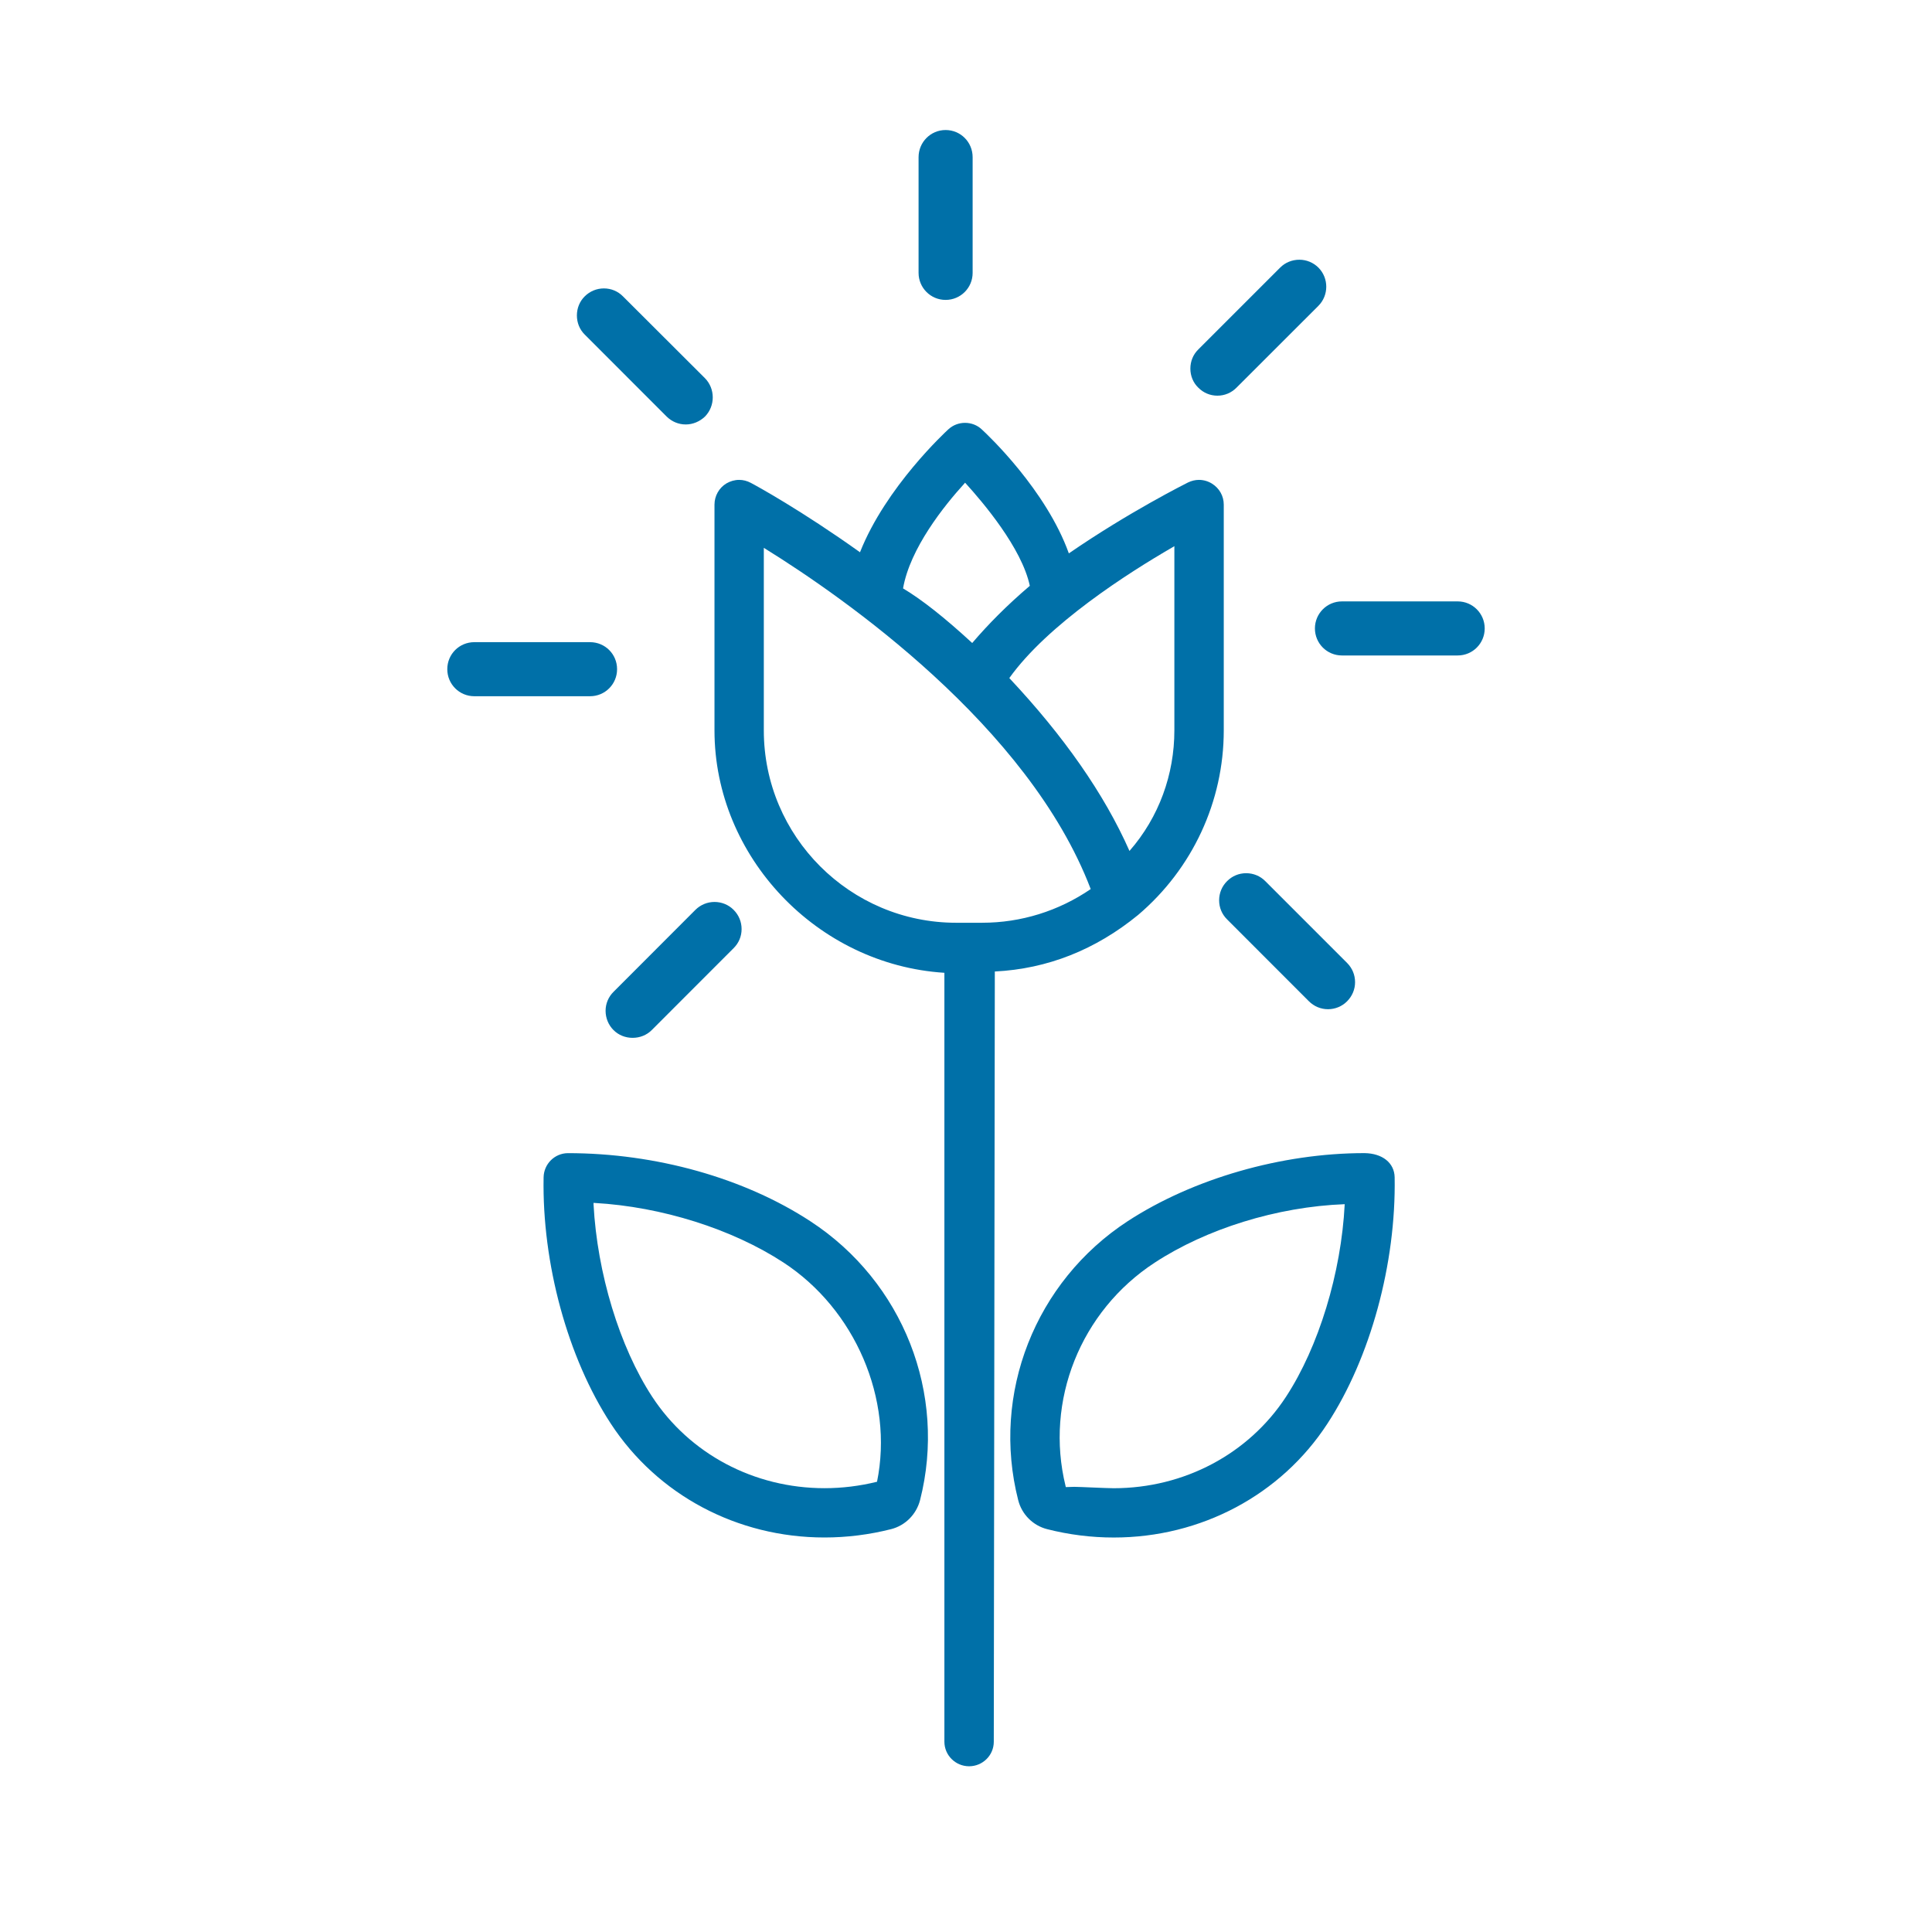<?xml version="1.0" encoding="UTF-8"?>
<svg xmlns="http://www.w3.org/2000/svg" width="60" height="60" viewBox="0 0 60 60">
  <path fill="#0070A8" fill-rule="evenodd" d="M31.345,21.058 C32.539,19.387 35.035,17.793 36.414,16.996 L36.471,16.961 L36.471,22.684 C36.471,24.046 35.996,25.377 35.077,26.427 C34.29,24.648 33.034,22.859 31.345,21.058 M30.498,28.657 L29.694,28.657 C26.401,28.657 23.721,25.979 23.721,22.684 L23.721,17.014 L23.781,17.051 C26.171,18.535 31.942,22.54 33.873,27.611 C32.876,28.293 31.71,28.657 30.498,28.657 M29.944,15.023 L29.971,14.99 L30.001,15.023 C30.513,15.587 31.732,17.014 31.982,18.193 C31.273,18.797 30.685,19.392 30.193,19.969 C29.332,19.177 28.64,18.63 28.045,18.273 C28.262,17.026 29.327,15.7 29.944,15.023 M38.005,22.684 C38.005,24.89 37.033,26.979 35.347,28.413 C34.023,29.497 32.529,30.089 30.895,30.171 L30.863,54.091 C30.863,54.513 30.518,54.853 30.096,54.853 C29.676,54.853 29.329,54.513 29.329,54.091 L29.329,30.211 C25.375,29.961 22.189,26.606 22.189,22.684 L22.189,15.672 C22.189,15.4 22.332,15.15 22.559,15.013 C22.679,14.943 22.816,14.903 22.956,14.903 C23.079,14.903 23.204,14.935 23.316,14.995 C23.476,15.078 24.882,15.847 26.708,17.151 C27.51,15.123 29.374,13.406 29.451,13.334 C29.594,13.202 29.779,13.132 29.969,13.132 C30.161,13.132 30.348,13.202 30.488,13.334 C30.693,13.521 32.492,15.225 33.194,17.186 C35.062,15.9 36.818,15.023 36.896,14.983 C37.001,14.933 37.118,14.903 37.233,14.903 C37.38,14.903 37.52,14.945 37.64,15.02 C37.865,15.16 38.005,15.4 38.005,15.672 L38.005,22.684 Z M42.373,35.811 C42.932,35.818 43.302,36.113 43.312,36.56 C43.359,39.238 42.56,42.171 41.223,44.214 C39.78,46.43 37.296,47.749 34.589,47.749 C33.894,47.749 33.197,47.662 32.518,47.489 C32.08,47.377 31.733,47.032 31.621,46.588 C30.779,43.288 32.145,39.803 35.023,37.924 C37.052,36.603 39.8,35.811 42.373,35.811 Z M39.939,43.377 C38.778,45.154 36.774,46.218 34.586,46.218 C34.354,46.218 33.527,46.175 33.364,46.175 L33.1,46.183 L33.092,46.15 C32.443,43.507 33.554,40.717 35.863,39.211 C37.456,38.169 39.647,37.477 41.761,37.397 C41.653,39.538 40.951,41.829 39.939,43.377 Z M25.168,37.928 C28.046,39.807 29.415,43.287 28.573,46.589 C28.458,47.029 28.118,47.376 27.674,47.489 C26.994,47.661 26.3,47.748 25.605,47.748 C22.895,47.748 20.419,46.429 18.97,44.214 C17.631,42.168 16.832,39.235 16.882,36.564 C16.889,36.15 17.222,35.817 17.634,35.812 C20.367,35.812 23.11,36.582 25.168,37.928 Z M27.237,46.017 C26.7,46.15 26.152,46.217 25.608,46.217 C23.417,46.217 21.416,45.153 20.252,43.374 C19.24,41.825 18.546,39.535 18.433,37.401 L18.433,37.356 L18.471,37.359 C20.544,37.476 22.735,38.166 24.329,39.207 C26.555,40.659 27.759,43.449 27.237,46.017 Z M29.366,9.314 C28.902,9.314 28.527,8.937 28.527,8.475 L28.527,4.882 C28.527,4.415 28.902,4.038 29.366,4.038 C29.834,4.038 30.206,4.415 30.206,4.882 L30.206,8.475 C30.206,8.937 29.834,9.314 29.366,9.314 Z M20.704,12.937 L18.158,10.389 C18.001,10.234 17.916,10.022 17.916,9.797 C17.916,9.572 18.001,9.36 18.158,9.205 C18.318,9.045 18.53,8.957 18.755,8.957 C18.98,8.957 19.192,9.045 19.35,9.207 L21.893,11.745 C22.215,12.072 22.217,12.607 21.893,12.937 C21.73,13.092 21.518,13.182 21.296,13.182 C21.071,13.182 20.861,13.092 20.704,12.937 Z M19.164,20.782 C19.164,21.247 18.79,21.622 18.325,21.622 L14.73,21.622 C14.265,21.622 13.891,21.247 13.891,20.782 C13.891,20.315 14.265,19.943 14.73,19.943 L18.325,19.943 C18.79,19.943 19.164,20.315 19.164,20.782 Z M19.054,30.802 L21.597,28.256 C21.755,28.099 21.967,28.011 22.189,28.011 C22.414,28.011 22.627,28.099 22.781,28.254 C22.944,28.416 23.031,28.628 23.031,28.853 C23.031,29.078 22.944,29.288 22.781,29.448 L20.243,31.988 C20.084,32.148 19.871,32.231 19.646,32.231 C19.422,32.231 19.212,32.148 19.054,31.991 C18.897,31.834 18.807,31.619 18.807,31.391 C18.807,31.167 18.897,30.957 19.054,30.802 Z M37.861,27.96 C37.861,27.735 37.948,27.523 38.108,27.365 C38.266,27.205 38.476,27.118 38.7,27.118 C38.925,27.118 39.138,27.205 39.295,27.365 L41.836,29.906 C41.995,30.066 42.083,30.275 42.083,30.503 C42.083,30.725 41.995,30.935 41.836,31.095 C41.681,31.252 41.468,31.342 41.243,31.342 C41.016,31.342 40.806,31.252 40.649,31.095 L38.108,28.552 C37.948,28.394 37.861,28.185 37.861,27.96 Z M45.27,18.677 C45.735,18.677 46.109,19.054 46.109,19.516 C46.109,19.981 45.735,20.356 45.27,20.356 L41.675,20.356 C41.21,20.356 40.836,19.981 40.836,19.516 C40.836,19.054 41.21,18.677 41.675,18.677 L45.27,18.677 Z M37.807,12.288 C37.582,12.288 37.373,12.2 37.213,12.038 C37.055,11.886 36.968,11.673 36.968,11.448 C36.968,11.219 37.055,11.009 37.213,10.854 L39.756,8.311 C39.913,8.153 40.126,8.066 40.353,8.066 C40.575,8.066 40.785,8.153 40.945,8.311 C41.27,8.638 41.27,9.173 40.942,9.5 L38.402,12.038 C38.242,12.2 38.032,12.288 37.807,12.288 Z"></path>
</svg>
